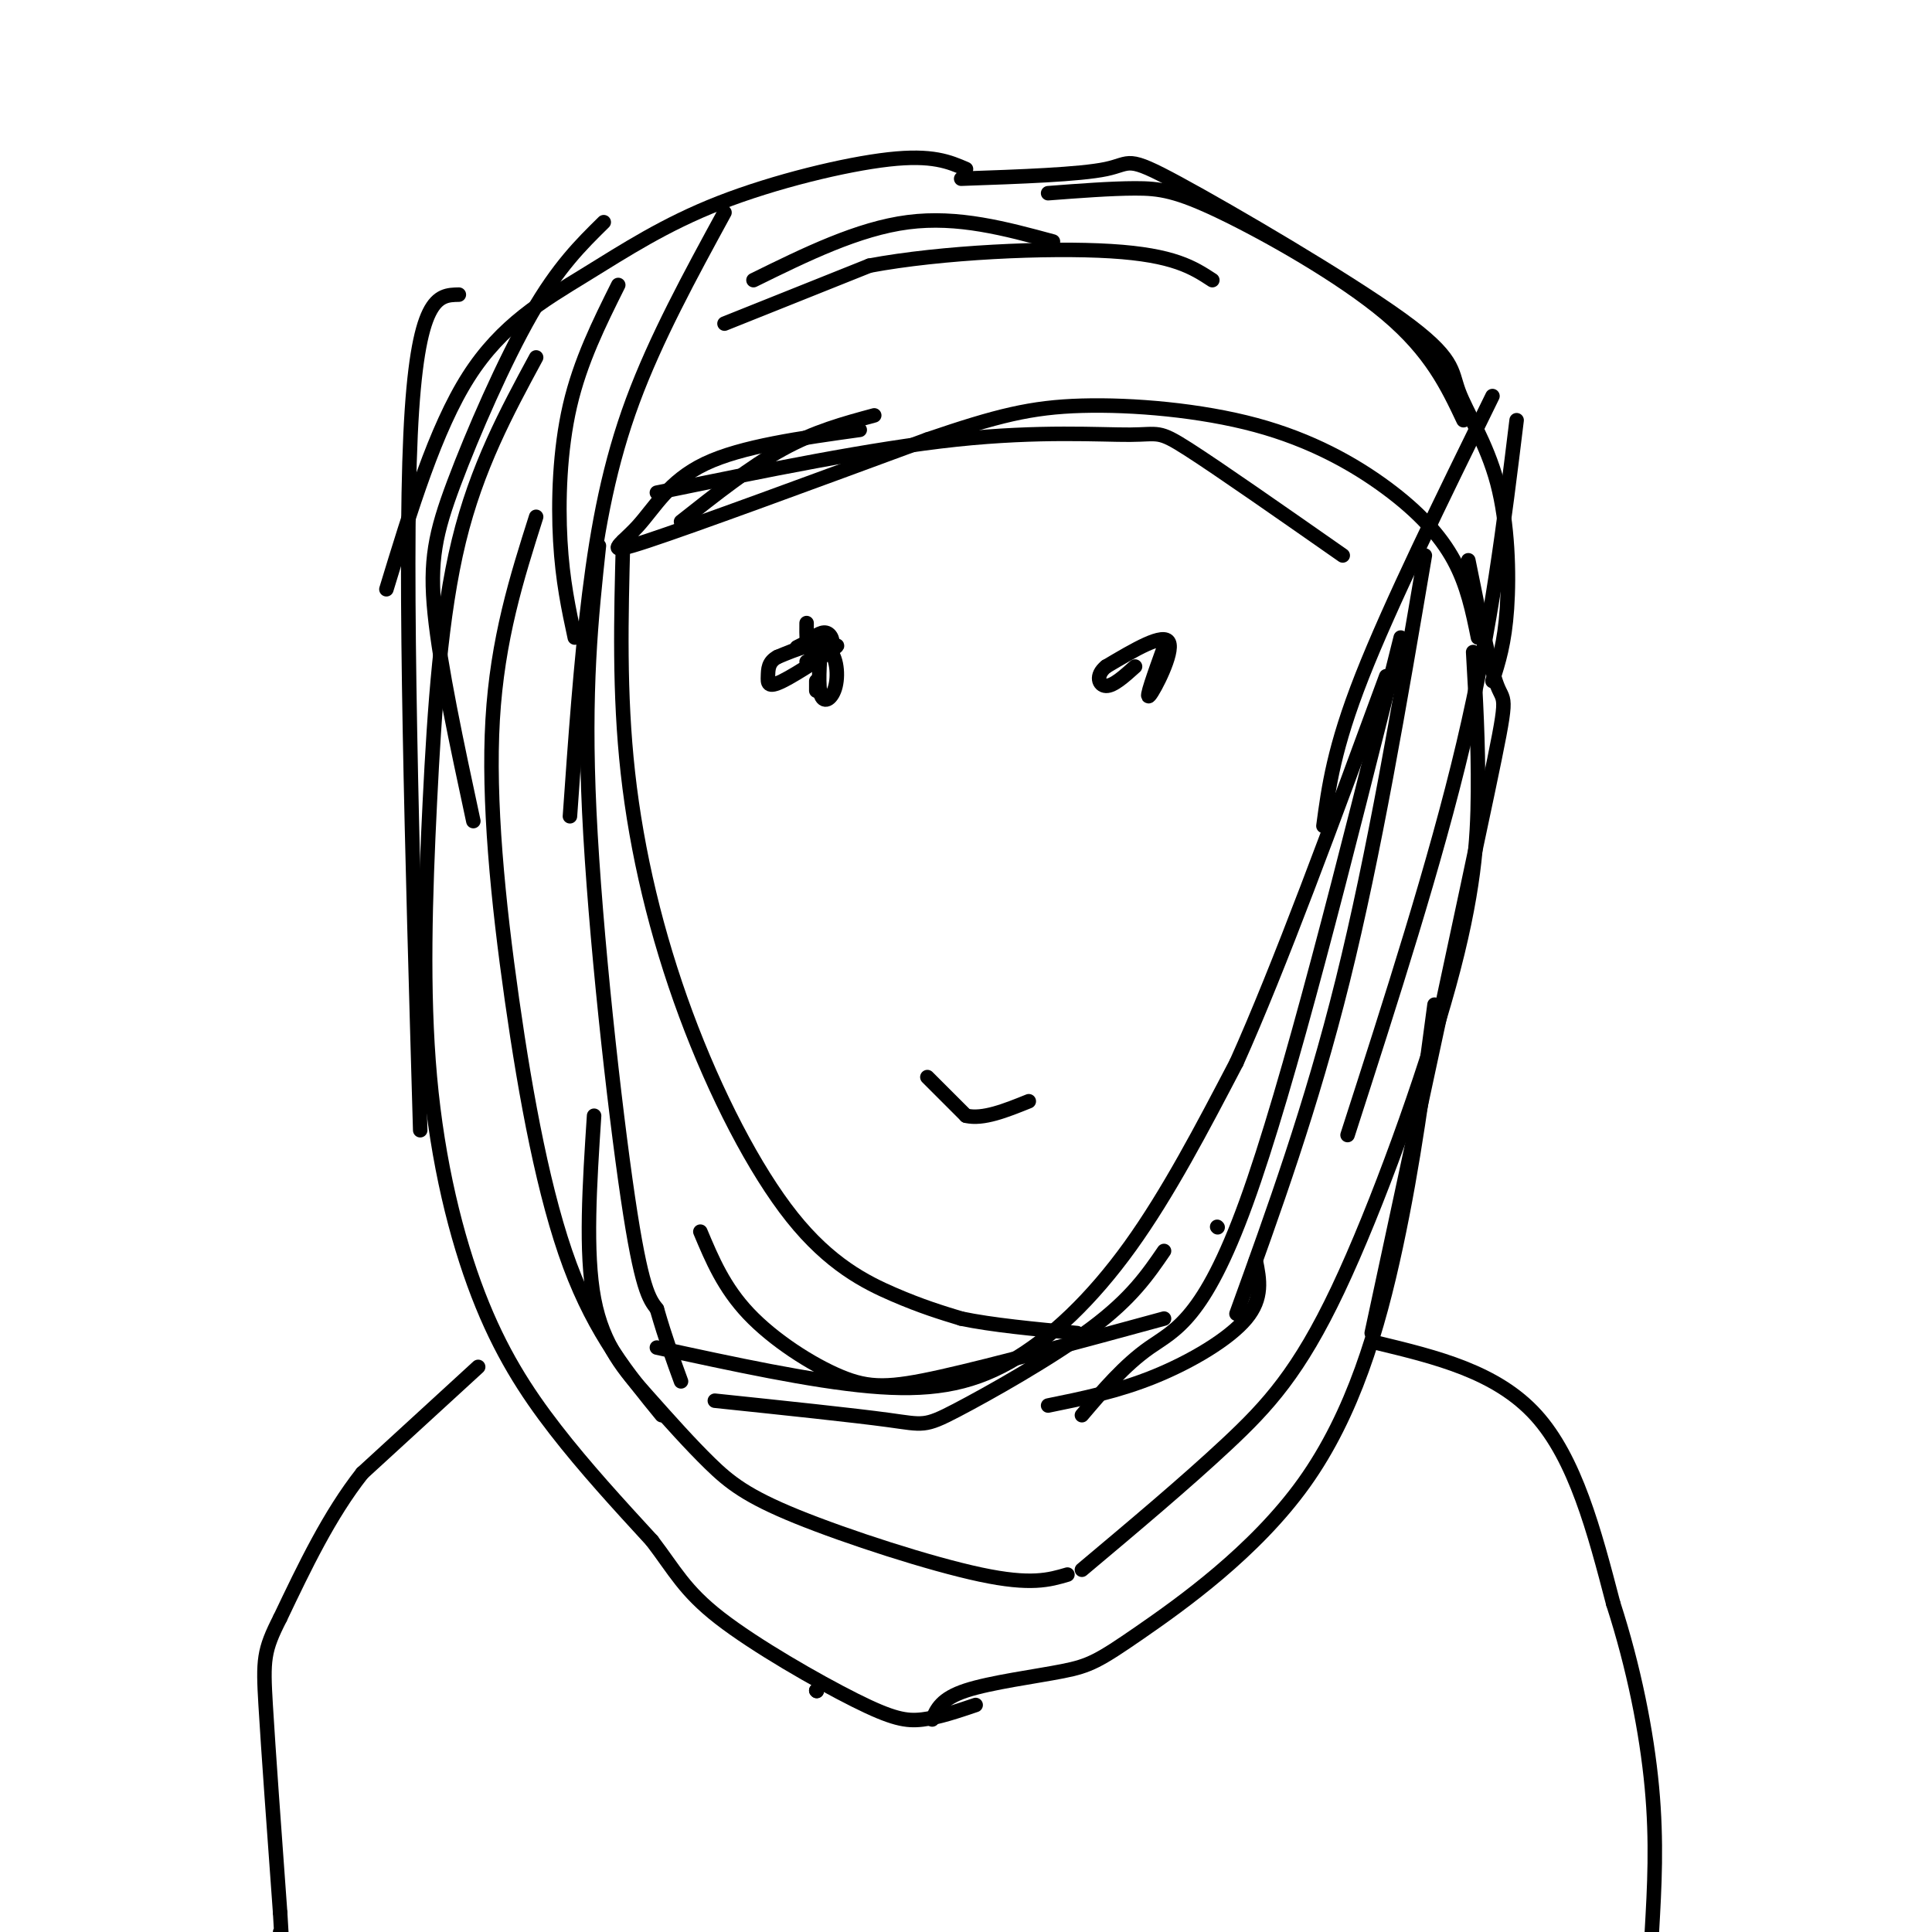 <svg viewBox='0 0 400 400' version='1.1' xmlns='http://www.w3.org/2000/svg' xmlns:xlink='http://www.w3.org/1999/xlink'><g fill='none' stroke='#000000' stroke-width='3' stroke-linecap='round' stroke-linejoin='round'><path d='M252,254c0.000,0.000 0.100,0.100 0.1,0.1'/><path d='M124,113c-1.600,14.844 -3.200,29.689 -2,55c1.200,25.311 5.200,61.089 8,80c2.800,18.911 4.400,20.956 6,23'/><path d='M136,271c1.833,6.333 3.417,10.667 5,15'/><path d='M295,115c-5.250,30.917 -10.500,61.833 -17,88c-6.500,26.167 -14.250,47.583 -22,69'/><path d='M260,261c0.778,3.867 1.556,7.733 -2,12c-3.556,4.267 -11.444,8.933 -19,12c-7.556,3.067 -14.778,4.533 -22,6'/><path d='M241,259c-3.375,4.923 -6.750,9.845 -15,16c-8.250,6.155 -21.375,13.542 -28,17c-6.625,3.458 -6.750,2.988 -14,2c-7.250,-0.988 -21.625,-2.494 -36,-4'/><path d='M136,279c15.929,3.458 31.857,6.917 44,8c12.143,1.083 20.500,-0.208 29,-5c8.500,-4.792 17.143,-13.083 25,-24c7.857,-10.917 14.929,-24.458 22,-38'/><path d='M256,220c8.833,-19.667 19.917,-49.833 31,-80'/><path d='M290,132c-11.600,46.378 -23.200,92.756 -32,117c-8.800,24.244 -14.800,26.356 -20,30c-5.200,3.644 -9.600,8.822 -14,14'/><path d='M129,112c-0.415,15.778 -0.829,31.557 1,48c1.829,16.443 5.903,33.552 12,50c6.097,16.448 14.219,32.236 22,42c7.781,9.764 15.223,13.504 21,16c5.777,2.496 9.888,3.748 14,5'/><path d='M199,273c6.333,1.333 15.167,2.167 24,3'/><path d='M145,255c2.429,5.786 4.857,11.571 10,17c5.143,5.429 13.000,10.500 19,13c6.000,2.500 10.143,2.429 21,0c10.857,-2.429 28.429,-7.214 46,-12'/><path d='M169,141c0.000,0.000 0.000,2.000 0,2'/><path d='M170,133c-0.339,4.625 -0.679,9.250 0,11c0.679,1.750 2.375,0.625 3,-2c0.625,-2.625 0.179,-6.750 -2,-8c-2.179,-1.250 -6.089,0.375 -10,2'/><path d='M161,136c-1.987,1.033 -1.955,2.617 -2,4c-0.045,1.383 -0.166,2.565 3,1c3.166,-1.565 9.619,-5.876 11,-7c1.381,-1.124 -2.309,0.938 -6,3'/><path d='M167,129c-0.036,2.548 -0.071,5.095 1,6c1.071,0.905 3.250,0.167 4,-1c0.750,-1.167 0.071,-2.762 -1,-3c-1.071,-0.238 -2.536,0.881 -4,2'/><path d='M167,133c-1.000,0.500 -1.500,0.750 -2,1'/><path d='M241,134c-2.000,5.556 -4.000,11.111 -3,10c1.000,-1.111 5.000,-8.889 4,-11c-1.000,-2.111 -7.000,1.444 -13,5'/><path d='M229,138c-2.289,1.844 -1.511,3.956 0,4c1.511,0.044 3.756,-1.978 6,-4'/><path d='M181,86c-6.167,1.667 -12.333,3.333 -19,7c-6.667,3.667 -13.833,9.333 -21,15'/><path d='M136,102c22.298,-4.577 44.595,-9.155 62,-11c17.405,-1.845 29.917,-0.958 36,-1c6.083,-0.042 5.738,-1.012 12,3c6.262,4.012 19.131,13.006 32,22'/><path d='M178,89c-12.226,1.702 -24.452,3.405 -32,7c-7.548,3.595 -10.417,9.083 -14,13c-3.583,3.917 -7.881,6.262 2,3c9.881,-3.262 33.940,-12.131 58,-21'/><path d='M192,91c14.419,-4.916 21.466,-6.707 32,-7c10.534,-0.293 24.556,0.911 36,4c11.444,3.089 20.312,8.062 27,13c6.688,4.938 11.197,9.839 14,15c2.803,5.161 3.902,10.580 5,16'/><path d='M218,50c-9.833,-2.667 -19.667,-5.333 -30,-4c-10.333,1.333 -21.167,6.667 -32,12'/><path d='M200,35c-3.483,-1.507 -6.967,-3.014 -16,-2c-9.033,1.014 -23.617,4.550 -35,9c-11.383,4.450 -19.565,9.813 -28,15c-8.435,5.187 -17.124,10.196 -24,21c-6.876,10.804 -11.938,27.402 -17,44'/><path d='M150,44c-7.111,13.044 -14.222,26.089 -19,39c-4.778,12.911 -7.222,25.689 -9,40c-1.778,14.311 -2.889,30.156 -4,46'/><path d='M125,46c-4.696,4.619 -9.393,9.238 -15,19c-5.607,9.762 -12.125,24.667 -16,35c-3.875,10.333 -5.107,16.095 -4,27c1.107,10.905 4.554,26.952 8,43'/><path d='M128,59c-3.933,7.889 -7.867,15.778 -10,25c-2.133,9.222 -2.467,19.778 -2,28c0.467,8.222 1.733,14.111 3,20'/><path d='M217,40c6.488,-0.494 12.976,-0.988 18,-1c5.024,-0.012 8.583,0.458 18,5c9.417,4.542 24.690,13.155 34,21c9.310,7.845 12.655,14.923 16,22'/><path d='M199,37c12.295,-0.429 24.590,-0.858 30,-2c5.410,-1.142 3.935,-2.996 15,3c11.065,5.996 34.669,19.841 46,28c11.331,8.159 10.388,10.630 12,15c1.612,4.370 5.780,10.638 8,19c2.220,8.362 2.491,18.818 2,26c-0.491,7.182 -1.746,11.091 -3,15'/><path d='M309,82c-10.583,21.583 -21.167,43.167 -27,58c-5.833,14.833 -6.917,22.917 -8,31'/><path d='M314,87c-2.583,21.167 -5.167,42.333 -11,67c-5.833,24.667 -14.917,52.833 -24,81'/><path d='M304,116c2.222,11.022 4.444,22.044 6,26c1.556,3.956 2.444,0.844 -2,22c-4.444,21.156 -14.222,66.578 -24,112'/><path d='M305,135c0.541,9.423 1.081,18.845 1,29c-0.081,10.155 -0.785,21.041 -6,40c-5.215,18.959 -14.943,45.989 -23,63c-8.057,17.011 -14.445,24.003 -23,32c-8.555,7.997 -19.278,16.998 -30,26'/><path d='M297,208c-2.171,16.465 -4.342,32.930 -8,50c-3.658,17.070 -8.803,34.745 -19,49c-10.197,14.255 -25.444,25.089 -34,31c-8.556,5.911 -10.419,6.899 -16,8c-5.581,1.101 -14.880,2.315 -20,4c-5.120,1.685 -6.060,3.843 -7,6'/><path d='M95,61c-4.333,0.083 -8.667,0.167 -10,29c-1.333,28.833 0.333,86.417 2,144'/><path d='M111,74c-6.138,11.359 -12.277,22.719 -16,38c-3.723,15.281 -5.031,34.484 -6,54c-0.969,19.516 -1.600,39.344 0,57c1.600,17.656 5.431,33.138 10,45c4.569,11.862 9.877,20.103 16,28c6.123,7.897 13.062,15.448 20,23'/><path d='M135,319c4.756,6.225 6.646,10.287 14,16c7.354,5.713 20.172,13.077 28,17c7.828,3.923 10.665,4.407 14,4c3.335,-0.407 7.167,-1.703 11,-3'/><path d='M111,107c-4.012,12.643 -8.024,25.286 -9,42c-0.976,16.714 1.083,37.500 4,58c2.917,20.500 6.690,40.714 12,55c5.310,14.286 12.155,22.643 19,31'/><path d='M123,231c-0.924,14.157 -1.848,28.314 0,38c1.848,9.686 6.468,14.902 11,20c4.532,5.098 8.978,10.078 13,14c4.022,3.922 7.621,6.787 18,11c10.379,4.213 27.537,9.775 38,12c10.463,2.225 14.232,1.112 18,0'/><path d='M99,283c0.000,0.000 -24.000,22.000 -24,22'/><path d='M75,305c-6.833,8.667 -11.917,19.333 -17,30'/><path d='M58,335c-3.444,6.756 -3.556,8.644 -3,18c0.556,9.356 1.778,26.178 3,43'/><path d='M58,396c0.500,7.833 0.250,5.917 0,4'/><path d='M285,278c12.417,3.000 24.833,6.000 33,15c8.167,9.000 12.083,24.000 16,39'/><path d='M334,332c4.267,13.178 6.933,26.622 8,38c1.067,11.378 0.533,20.689 0,30'/><path d='M192,223c0.000,0.000 8.000,8.000 8,8'/><path d='M200,231c3.500,0.833 8.250,-1.083 13,-3'/><path d='M169,350c0.000,0.000 0.100,0.100 0.1,0.1'/><path d='M169,350c0.000,0.000 0.100,0.100 0.1,0.1'/><path d='M150,67c0.000,0.000 30.000,-12.000 30,-12'/><path d='M180,55c14.844,-2.800 36.956,-3.800 50,-3c13.044,0.800 17.022,3.400 21,6'/></g>
</svg>